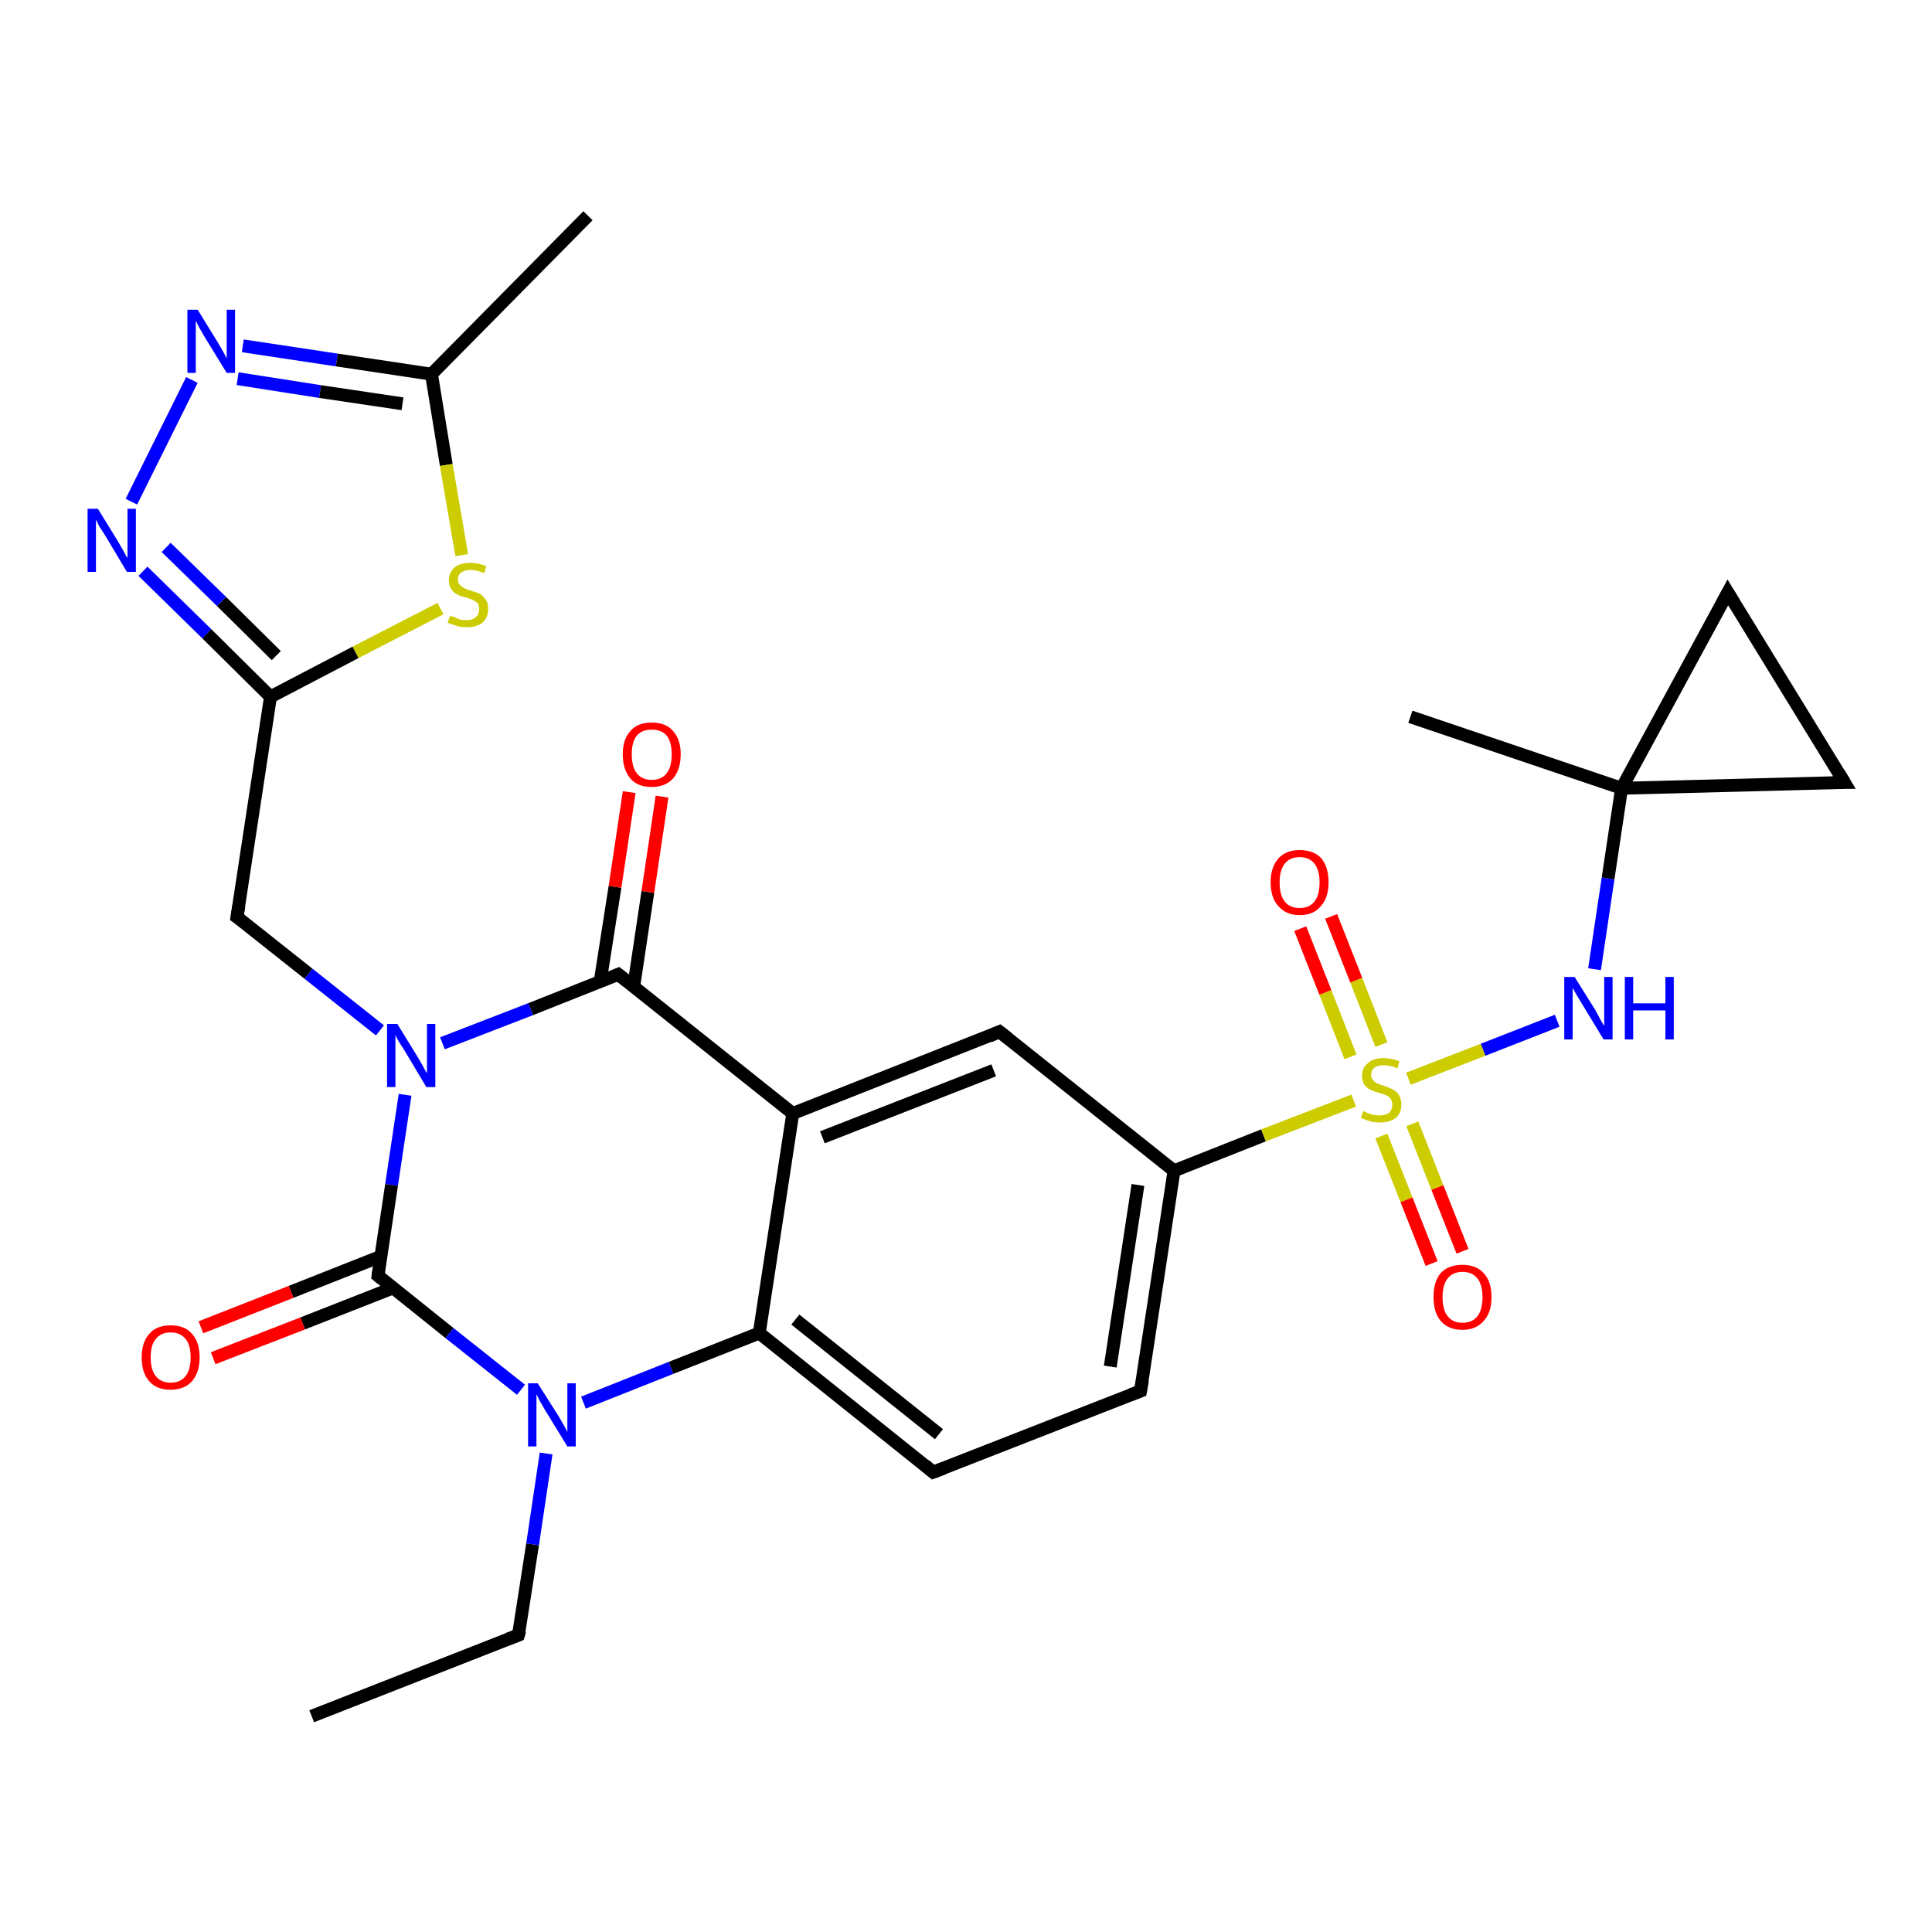 <?xml version='1.0' encoding='iso-8859-1'?>
<svg version='1.1' baseProfile='full'
              xmlns='http://www.w3.org/2000/svg'
                      xmlns:rdkit='http://www.rdkit.org/xml'
                      xmlns:xlink='http://www.w3.org/1999/xlink'
                  xml:space='preserve'
width='300px' height='300px' viewBox='0 0 300 300'>
<!-- END OF HEADER -->
<rect style='opacity:1.0;fill:#FFFFFF;stroke:none' width='300.0' height='300.0' x='0.0' y='0.0'> </rect>
<path class='bond-0 atom-0 atom-1' d='M 48.4,266.5 L 80.5,253.9' style='fill:none;fill-rule:evenodd;stroke:#000000;stroke-width:2.0px;stroke-linecap:butt;stroke-linejoin:miter;stroke-opacity:1' />
<path class='bond-1 atom-1 atom-2' d='M 80.5,253.9 L 82.7,239.8' style='fill:none;fill-rule:evenodd;stroke:#000000;stroke-width:2.0px;stroke-linecap:butt;stroke-linejoin:miter;stroke-opacity:1' />
<path class='bond-1 atom-1 atom-2' d='M 82.7,239.8 L 84.8,225.7' style='fill:none;fill-rule:evenodd;stroke:#0000FF;stroke-width:2.0px;stroke-linecap:butt;stroke-linejoin:miter;stroke-opacity:1' />
<path class='bond-2 atom-2 atom-3' d='M 90.6,217.8 L 104.2,212.4' style='fill:none;fill-rule:evenodd;stroke:#0000FF;stroke-width:2.0px;stroke-linecap:butt;stroke-linejoin:miter;stroke-opacity:1' />
<path class='bond-2 atom-2 atom-3' d='M 104.2,212.4 L 117.9,207.0' style='fill:none;fill-rule:evenodd;stroke:#000000;stroke-width:2.0px;stroke-linecap:butt;stroke-linejoin:miter;stroke-opacity:1' />
<path class='bond-3 atom-3 atom-4' d='M 117.9,207.0 L 144.9,228.6' style='fill:none;fill-rule:evenodd;stroke:#000000;stroke-width:2.0px;stroke-linecap:butt;stroke-linejoin:miter;stroke-opacity:1' />
<path class='bond-3 atom-3 atom-4' d='M 123.5,204.9 L 145.8,222.7' style='fill:none;fill-rule:evenodd;stroke:#000000;stroke-width:2.0px;stroke-linecap:butt;stroke-linejoin:miter;stroke-opacity:1' />
<path class='bond-4 atom-4 atom-5' d='M 144.9,228.6 L 177.1,216.0' style='fill:none;fill-rule:evenodd;stroke:#000000;stroke-width:2.0px;stroke-linecap:butt;stroke-linejoin:miter;stroke-opacity:1' />
<path class='bond-5 atom-5 atom-6' d='M 177.1,216.0 L 182.3,181.8' style='fill:none;fill-rule:evenodd;stroke:#000000;stroke-width:2.0px;stroke-linecap:butt;stroke-linejoin:miter;stroke-opacity:1' />
<path class='bond-5 atom-5 atom-6' d='M 172.4,212.2 L 176.7,184.0' style='fill:none;fill-rule:evenodd;stroke:#000000;stroke-width:2.0px;stroke-linecap:butt;stroke-linejoin:miter;stroke-opacity:1' />
<path class='bond-6 atom-6 atom-7' d='M 182.3,181.8 L 155.2,160.2' style='fill:none;fill-rule:evenodd;stroke:#000000;stroke-width:2.0px;stroke-linecap:butt;stroke-linejoin:miter;stroke-opacity:1' />
<path class='bond-7 atom-7 atom-8' d='M 155.2,160.2 L 123.1,172.9' style='fill:none;fill-rule:evenodd;stroke:#000000;stroke-width:2.0px;stroke-linecap:butt;stroke-linejoin:miter;stroke-opacity:1' />
<path class='bond-7 atom-7 atom-8' d='M 154.3,166.2 L 127.7,176.6' style='fill:none;fill-rule:evenodd;stroke:#000000;stroke-width:2.0px;stroke-linecap:butt;stroke-linejoin:miter;stroke-opacity:1' />
<path class='bond-8 atom-8 atom-9' d='M 123.1,172.9 L 96.0,151.3' style='fill:none;fill-rule:evenodd;stroke:#000000;stroke-width:2.0px;stroke-linecap:butt;stroke-linejoin:miter;stroke-opacity:1' />
<path class='bond-9 atom-9 atom-10' d='M 98.4,153.2 L 100.6,138.5' style='fill:none;fill-rule:evenodd;stroke:#000000;stroke-width:2.0px;stroke-linecap:butt;stroke-linejoin:miter;stroke-opacity:1' />
<path class='bond-9 atom-9 atom-10' d='M 100.6,138.5 L 102.8,123.7' style='fill:none;fill-rule:evenodd;stroke:#FF0000;stroke-width:2.0px;stroke-linecap:butt;stroke-linejoin:miter;stroke-opacity:1' />
<path class='bond-9 atom-9 atom-10' d='M 93.2,152.4 L 95.5,137.7' style='fill:none;fill-rule:evenodd;stroke:#000000;stroke-width:2.0px;stroke-linecap:butt;stroke-linejoin:miter;stroke-opacity:1' />
<path class='bond-9 atom-9 atom-10' d='M 95.5,137.7 L 97.7,123.0' style='fill:none;fill-rule:evenodd;stroke:#FF0000;stroke-width:2.0px;stroke-linecap:butt;stroke-linejoin:miter;stroke-opacity:1' />
<path class='bond-10 atom-9 atom-11' d='M 96.0,151.3 L 82.4,156.7' style='fill:none;fill-rule:evenodd;stroke:#000000;stroke-width:2.0px;stroke-linecap:butt;stroke-linejoin:miter;stroke-opacity:1' />
<path class='bond-10 atom-9 atom-11' d='M 82.4,156.7 L 68.7,162.0' style='fill:none;fill-rule:evenodd;stroke:#0000FF;stroke-width:2.0px;stroke-linecap:butt;stroke-linejoin:miter;stroke-opacity:1' />
<path class='bond-11 atom-11 atom-12' d='M 59.0,160.0 L 47.9,151.2' style='fill:none;fill-rule:evenodd;stroke:#0000FF;stroke-width:2.0px;stroke-linecap:butt;stroke-linejoin:miter;stroke-opacity:1' />
<path class='bond-11 atom-11 atom-12' d='M 47.9,151.2 L 36.8,142.4' style='fill:none;fill-rule:evenodd;stroke:#000000;stroke-width:2.0px;stroke-linecap:butt;stroke-linejoin:miter;stroke-opacity:1' />
<path class='bond-12 atom-12 atom-13' d='M 36.8,142.4 L 42.0,108.2' style='fill:none;fill-rule:evenodd;stroke:#000000;stroke-width:2.0px;stroke-linecap:butt;stroke-linejoin:miter;stroke-opacity:1' />
<path class='bond-13 atom-13 atom-14' d='M 42.0,108.2 L 32.1,98.4' style='fill:none;fill-rule:evenodd;stroke:#000000;stroke-width:2.0px;stroke-linecap:butt;stroke-linejoin:miter;stroke-opacity:1' />
<path class='bond-13 atom-13 atom-14' d='M 32.1,98.4 L 22.2,88.7' style='fill:none;fill-rule:evenodd;stroke:#0000FF;stroke-width:2.0px;stroke-linecap:butt;stroke-linejoin:miter;stroke-opacity:1' />
<path class='bond-13 atom-13 atom-14' d='M 42.9,101.8 L 34.4,93.4' style='fill:none;fill-rule:evenodd;stroke:#000000;stroke-width:2.0px;stroke-linecap:butt;stroke-linejoin:miter;stroke-opacity:1' />
<path class='bond-13 atom-13 atom-14' d='M 34.4,93.4 L 25.8,85.0' style='fill:none;fill-rule:evenodd;stroke:#0000FF;stroke-width:2.0px;stroke-linecap:butt;stroke-linejoin:miter;stroke-opacity:1' />
<path class='bond-14 atom-14 atom-15' d='M 20.4,77.9 L 29.8,59.0' style='fill:none;fill-rule:evenodd;stroke:#0000FF;stroke-width:2.0px;stroke-linecap:butt;stroke-linejoin:miter;stroke-opacity:1' />
<path class='bond-15 atom-15 atom-16' d='M 37.7,53.7 L 52.3,55.9' style='fill:none;fill-rule:evenodd;stroke:#0000FF;stroke-width:2.0px;stroke-linecap:butt;stroke-linejoin:miter;stroke-opacity:1' />
<path class='bond-15 atom-15 atom-16' d='M 52.3,55.9 L 67.0,58.1' style='fill:none;fill-rule:evenodd;stroke:#000000;stroke-width:2.0px;stroke-linecap:butt;stroke-linejoin:miter;stroke-opacity:1' />
<path class='bond-15 atom-15 atom-16' d='M 36.9,58.8 L 49.7,60.8' style='fill:none;fill-rule:evenodd;stroke:#0000FF;stroke-width:2.0px;stroke-linecap:butt;stroke-linejoin:miter;stroke-opacity:1' />
<path class='bond-15 atom-15 atom-16' d='M 49.7,60.8 L 62.5,62.7' style='fill:none;fill-rule:evenodd;stroke:#000000;stroke-width:2.0px;stroke-linecap:butt;stroke-linejoin:miter;stroke-opacity:1' />
<path class='bond-16 atom-16 atom-17' d='M 67.0,58.1 L 91.3,33.5' style='fill:none;fill-rule:evenodd;stroke:#000000;stroke-width:2.0px;stroke-linecap:butt;stroke-linejoin:miter;stroke-opacity:1' />
<path class='bond-17 atom-16 atom-18' d='M 67.0,58.1 L 69.3,72.2' style='fill:none;fill-rule:evenodd;stroke:#000000;stroke-width:2.0px;stroke-linecap:butt;stroke-linejoin:miter;stroke-opacity:1' />
<path class='bond-17 atom-16 atom-18' d='M 69.3,72.2 L 71.7,86.2' style='fill:none;fill-rule:evenodd;stroke:#CCCC00;stroke-width:2.0px;stroke-linecap:butt;stroke-linejoin:miter;stroke-opacity:1' />
<path class='bond-18 atom-11 atom-19' d='M 62.9,170.0 L 60.8,184.0' style='fill:none;fill-rule:evenodd;stroke:#0000FF;stroke-width:2.0px;stroke-linecap:butt;stroke-linejoin:miter;stroke-opacity:1' />
<path class='bond-18 atom-11 atom-19' d='M 60.8,184.0 L 58.7,198.1' style='fill:none;fill-rule:evenodd;stroke:#000000;stroke-width:2.0px;stroke-linecap:butt;stroke-linejoin:miter;stroke-opacity:1' />
<path class='bond-19 atom-19 atom-20' d='M 59.1,195.1 L 45.2,200.6' style='fill:none;fill-rule:evenodd;stroke:#000000;stroke-width:2.0px;stroke-linecap:butt;stroke-linejoin:miter;stroke-opacity:1' />
<path class='bond-19 atom-19 atom-20' d='M 45.2,200.6 L 31.2,206.1' style='fill:none;fill-rule:evenodd;stroke:#FF0000;stroke-width:2.0px;stroke-linecap:butt;stroke-linejoin:miter;stroke-opacity:1' />
<path class='bond-19 atom-19 atom-20' d='M 61.0,200.0 L 47.0,205.5' style='fill:none;fill-rule:evenodd;stroke:#000000;stroke-width:2.0px;stroke-linecap:butt;stroke-linejoin:miter;stroke-opacity:1' />
<path class='bond-19 atom-19 atom-20' d='M 47.0,205.5 L 33.1,210.9' style='fill:none;fill-rule:evenodd;stroke:#FF0000;stroke-width:2.0px;stroke-linecap:butt;stroke-linejoin:miter;stroke-opacity:1' />
<path class='bond-20 atom-6 atom-21' d='M 182.3,181.8 L 196.2,176.3' style='fill:none;fill-rule:evenodd;stroke:#000000;stroke-width:2.0px;stroke-linecap:butt;stroke-linejoin:miter;stroke-opacity:1' />
<path class='bond-20 atom-6 atom-21' d='M 196.2,176.3 L 210.2,170.9' style='fill:none;fill-rule:evenodd;stroke:#CCCC00;stroke-width:2.0px;stroke-linecap:butt;stroke-linejoin:miter;stroke-opacity:1' />
<path class='bond-21 atom-21 atom-22' d='M 214.5,176.4 L 218.4,186.3' style='fill:none;fill-rule:evenodd;stroke:#CCCC00;stroke-width:2.0px;stroke-linecap:butt;stroke-linejoin:miter;stroke-opacity:1' />
<path class='bond-21 atom-21 atom-22' d='M 218.4,186.3 L 222.3,196.2' style='fill:none;fill-rule:evenodd;stroke:#FF0000;stroke-width:2.0px;stroke-linecap:butt;stroke-linejoin:miter;stroke-opacity:1' />
<path class='bond-21 atom-21 atom-22' d='M 219.3,174.5 L 223.2,184.4' style='fill:none;fill-rule:evenodd;stroke:#CCCC00;stroke-width:2.0px;stroke-linecap:butt;stroke-linejoin:miter;stroke-opacity:1' />
<path class='bond-21 atom-21 atom-22' d='M 223.2,184.4 L 227.1,194.3' style='fill:none;fill-rule:evenodd;stroke:#FF0000;stroke-width:2.0px;stroke-linecap:butt;stroke-linejoin:miter;stroke-opacity:1' />
<path class='bond-22 atom-21 atom-23' d='M 214.5,162.2 L 210.6,152.2' style='fill:none;fill-rule:evenodd;stroke:#CCCC00;stroke-width:2.0px;stroke-linecap:butt;stroke-linejoin:miter;stroke-opacity:1' />
<path class='bond-22 atom-21 atom-23' d='M 210.6,152.2 L 206.7,142.3' style='fill:none;fill-rule:evenodd;stroke:#FF0000;stroke-width:2.0px;stroke-linecap:butt;stroke-linejoin:miter;stroke-opacity:1' />
<path class='bond-22 atom-21 atom-23' d='M 209.7,164.1 L 205.8,154.1' style='fill:none;fill-rule:evenodd;stroke:#CCCC00;stroke-width:2.0px;stroke-linecap:butt;stroke-linejoin:miter;stroke-opacity:1' />
<path class='bond-22 atom-21 atom-23' d='M 205.8,154.1 L 201.9,144.2' style='fill:none;fill-rule:evenodd;stroke:#FF0000;stroke-width:2.0px;stroke-linecap:butt;stroke-linejoin:miter;stroke-opacity:1' />
<path class='bond-23 atom-21 atom-24' d='M 218.7,167.5 L 230.3,163.0' style='fill:none;fill-rule:evenodd;stroke:#CCCC00;stroke-width:2.0px;stroke-linecap:butt;stroke-linejoin:miter;stroke-opacity:1' />
<path class='bond-23 atom-21 atom-24' d='M 230.3,163.0 L 241.8,158.5' style='fill:none;fill-rule:evenodd;stroke:#0000FF;stroke-width:2.0px;stroke-linecap:butt;stroke-linejoin:miter;stroke-opacity:1' />
<path class='bond-24 atom-24 atom-25' d='M 247.6,150.5 L 249.7,136.4' style='fill:none;fill-rule:evenodd;stroke:#0000FF;stroke-width:2.0px;stroke-linecap:butt;stroke-linejoin:miter;stroke-opacity:1' />
<path class='bond-24 atom-24 atom-25' d='M 249.7,136.4 L 251.8,122.4' style='fill:none;fill-rule:evenodd;stroke:#000000;stroke-width:2.0px;stroke-linecap:butt;stroke-linejoin:miter;stroke-opacity:1' />
<path class='bond-25 atom-25 atom-26' d='M 251.8,122.4 L 219.0,111.3' style='fill:none;fill-rule:evenodd;stroke:#000000;stroke-width:2.0px;stroke-linecap:butt;stroke-linejoin:miter;stroke-opacity:1' />
<path class='bond-26 atom-25 atom-27' d='M 251.8,122.4 L 268.3,92.0' style='fill:none;fill-rule:evenodd;stroke:#000000;stroke-width:2.0px;stroke-linecap:butt;stroke-linejoin:miter;stroke-opacity:1' />
<path class='bond-27 atom-27 atom-28' d='M 268.3,92.0 L 286.4,121.5' style='fill:none;fill-rule:evenodd;stroke:#000000;stroke-width:2.0px;stroke-linecap:butt;stroke-linejoin:miter;stroke-opacity:1' />
<path class='bond-28 atom-19 atom-2' d='M 58.7,198.1 L 69.8,207.0' style='fill:none;fill-rule:evenodd;stroke:#000000;stroke-width:2.0px;stroke-linecap:butt;stroke-linejoin:miter;stroke-opacity:1' />
<path class='bond-28 atom-19 atom-2' d='M 69.8,207.0 L 80.9,215.8' style='fill:none;fill-rule:evenodd;stroke:#0000FF;stroke-width:2.0px;stroke-linecap:butt;stroke-linejoin:miter;stroke-opacity:1' />
<path class='bond-29 atom-28 atom-25' d='M 286.4,121.5 L 251.8,122.4' style='fill:none;fill-rule:evenodd;stroke:#000000;stroke-width:2.0px;stroke-linecap:butt;stroke-linejoin:miter;stroke-opacity:1' />
<path class='bond-30 atom-8 atom-3' d='M 123.1,172.9 L 117.9,207.0' style='fill:none;fill-rule:evenodd;stroke:#000000;stroke-width:2.0px;stroke-linecap:butt;stroke-linejoin:miter;stroke-opacity:1' />
<path class='bond-31 atom-18 atom-13' d='M 68.4,94.5 L 55.2,101.3' style='fill:none;fill-rule:evenodd;stroke:#CCCC00;stroke-width:2.0px;stroke-linecap:butt;stroke-linejoin:miter;stroke-opacity:1' />
<path class='bond-31 atom-18 atom-13' d='M 55.2,101.3 L 42.0,108.2' style='fill:none;fill-rule:evenodd;stroke:#000000;stroke-width:2.0px;stroke-linecap:butt;stroke-linejoin:miter;stroke-opacity:1' />
<path d='M 78.9,254.5 L 80.5,253.9 L 80.7,253.2' style='fill:none;stroke:#000000;stroke-width:2.0px;stroke-linecap:butt;stroke-linejoin:miter;stroke-opacity:1;' />
<path d='M 143.6,227.5 L 144.9,228.6 L 146.5,228.0' style='fill:none;stroke:#000000;stroke-width:2.0px;stroke-linecap:butt;stroke-linejoin:miter;stroke-opacity:1;' />
<path d='M 175.5,216.6 L 177.1,216.0 L 177.4,214.3' style='fill:none;stroke:#000000;stroke-width:2.0px;stroke-linecap:butt;stroke-linejoin:miter;stroke-opacity:1;' />
<path d='M 156.6,161.3 L 155.2,160.2 L 153.6,160.9' style='fill:none;stroke:#000000;stroke-width:2.0px;stroke-linecap:butt;stroke-linejoin:miter;stroke-opacity:1;' />
<path d='M 97.4,152.4 L 96.0,151.3 L 95.3,151.6' style='fill:none;stroke:#000000;stroke-width:2.0px;stroke-linecap:butt;stroke-linejoin:miter;stroke-opacity:1;' />
<path d='M 37.4,142.8 L 36.8,142.4 L 37.1,140.6' style='fill:none;stroke:#000000;stroke-width:2.0px;stroke-linecap:butt;stroke-linejoin:miter;stroke-opacity:1;' />
<path d='M 58.8,197.4 L 58.7,198.1 L 59.2,198.5' style='fill:none;stroke:#000000;stroke-width:2.0px;stroke-linecap:butt;stroke-linejoin:miter;stroke-opacity:1;' />
<path d='M 267.5,93.5 L 268.3,92.0 L 269.2,93.5' style='fill:none;stroke:#000000;stroke-width:2.0px;stroke-linecap:butt;stroke-linejoin:miter;stroke-opacity:1;' />
<path d='M 285.5,120.0 L 286.4,121.5 L 284.6,121.5' style='fill:none;stroke:#000000;stroke-width:2.0px;stroke-linecap:butt;stroke-linejoin:miter;stroke-opacity:1;' />
<path class='atom-2' d='M 83.5 214.8
L 86.8 220.0
Q 87.1 220.5, 87.6 221.4
Q 88.1 222.3, 88.1 222.4
L 88.1 214.8
L 89.4 214.8
L 89.4 224.6
L 88.1 224.6
L 84.6 218.9
Q 84.2 218.2, 83.8 217.5
Q 83.4 216.7, 83.3 216.5
L 83.3 224.6
L 82.0 224.6
L 82.0 214.8
L 83.5 214.8
' fill='#0000FF'/>
<path class='atom-10' d='M 96.7 117.1
Q 96.7 114.8, 97.9 113.5
Q 99.0 112.2, 101.2 112.2
Q 103.4 112.2, 104.5 113.5
Q 105.7 114.8, 105.7 117.1
Q 105.7 119.5, 104.5 120.9
Q 103.3 122.2, 101.2 122.2
Q 99.0 122.2, 97.9 120.9
Q 96.7 119.5, 96.7 117.1
M 101.2 121.1
Q 102.7 121.1, 103.5 120.1
Q 104.3 119.1, 104.3 117.1
Q 104.3 115.2, 103.5 114.2
Q 102.7 113.3, 101.2 113.3
Q 99.7 113.3, 98.9 114.2
Q 98.1 115.2, 98.1 117.1
Q 98.1 119.1, 98.9 120.1
Q 99.7 121.1, 101.2 121.1
' fill='#FF0000'/>
<path class='atom-11' d='M 61.7 159.0
L 64.9 164.2
Q 65.2 164.7, 65.7 165.6
Q 66.2 166.6, 66.3 166.6
L 66.3 159.0
L 67.6 159.0
L 67.6 168.8
L 66.2 168.8
L 62.8 163.1
Q 62.4 162.5, 61.9 161.7
Q 61.5 161.0, 61.4 160.7
L 61.4 168.8
L 60.1 168.8
L 60.1 159.0
L 61.7 159.0
' fill='#0000FF'/>
<path class='atom-14' d='M 15.2 79.0
L 18.4 84.2
Q 18.7 84.7, 19.2 85.6
Q 19.7 86.6, 19.8 86.6
L 19.8 79.0
L 21.1 79.0
L 21.1 88.8
L 19.7 88.8
L 16.3 83.1
Q 15.9 82.5, 15.4 81.7
Q 15.0 80.9, 14.9 80.7
L 14.9 88.8
L 13.6 88.8
L 13.6 79.0
L 15.2 79.0
' fill='#0000FF'/>
<path class='atom-15' d='M 30.7 48.1
L 33.9 53.3
Q 34.2 53.8, 34.7 54.7
Q 35.2 55.6, 35.2 55.7
L 35.2 48.1
L 36.5 48.1
L 36.5 57.9
L 35.2 57.9
L 31.7 52.2
Q 31.3 51.5, 30.9 50.8
Q 30.5 50.0, 30.4 49.8
L 30.4 57.9
L 29.1 57.9
L 29.1 48.1
L 30.7 48.1
' fill='#0000FF'/>
<path class='atom-18' d='M 69.9 95.6
Q 70.0 95.7, 70.5 95.8
Q 70.9 96.0, 71.4 96.2
Q 71.9 96.3, 72.4 96.3
Q 73.4 96.3, 73.9 95.8
Q 74.4 95.4, 74.4 94.6
Q 74.4 94.0, 74.2 93.7
Q 73.9 93.4, 73.5 93.2
Q 73.1 93.0, 72.4 92.8
Q 71.5 92.6, 71.0 92.3
Q 70.5 92.1, 70.1 91.5
Q 69.7 91.0, 69.7 90.1
Q 69.7 88.9, 70.6 88.1
Q 71.4 87.4, 73.1 87.4
Q 74.2 87.4, 75.5 87.9
L 75.2 89.0
Q 74.0 88.5, 73.1 88.5
Q 72.2 88.5, 71.6 88.9
Q 71.1 89.3, 71.1 90.0
Q 71.1 90.5, 71.4 90.8
Q 71.7 91.1, 72.0 91.3
Q 72.4 91.5, 73.1 91.7
Q 74.0 92.0, 74.5 92.2
Q 75.0 92.5, 75.4 93.1
Q 75.8 93.6, 75.8 94.6
Q 75.8 95.9, 74.9 96.7
Q 74.0 97.4, 72.5 97.4
Q 71.6 97.4, 71.0 97.2
Q 70.3 97.0, 69.5 96.7
L 69.9 95.6
' fill='#CCCC00'/>
<path class='atom-20' d='M 22.0 210.8
Q 22.0 208.4, 23.2 207.1
Q 24.3 205.8, 26.5 205.8
Q 28.7 205.8, 29.8 207.1
Q 31.0 208.4, 31.0 210.8
Q 31.0 213.1, 29.8 214.5
Q 28.6 215.8, 26.5 215.8
Q 24.3 215.8, 23.2 214.5
Q 22.0 213.2, 22.0 210.8
M 26.5 214.7
Q 28.0 214.7, 28.8 213.7
Q 29.6 212.7, 29.6 210.8
Q 29.6 208.8, 28.8 207.9
Q 28.0 206.9, 26.5 206.9
Q 25.0 206.9, 24.2 207.9
Q 23.4 208.8, 23.4 210.8
Q 23.4 212.7, 24.2 213.7
Q 25.0 214.7, 26.5 214.7
' fill='#FF0000'/>
<path class='atom-21' d='M 211.7 172.5
Q 211.8 172.6, 212.3 172.8
Q 212.7 173.0, 213.2 173.1
Q 213.7 173.2, 214.2 173.2
Q 215.1 173.2, 215.7 172.8
Q 216.2 172.3, 216.2 171.5
Q 216.2 171.0, 215.9 170.6
Q 215.7 170.3, 215.3 170.1
Q 214.9 169.9, 214.2 169.7
Q 213.3 169.5, 212.8 169.2
Q 212.3 169.0, 211.9 168.5
Q 211.5 167.9, 211.5 167.0
Q 211.5 165.8, 212.4 165.1
Q 213.2 164.3, 214.9 164.3
Q 216.0 164.3, 217.3 164.8
L 217.0 165.9
Q 215.8 165.4, 214.9 165.4
Q 213.9 165.4, 213.4 165.8
Q 212.9 166.2, 212.9 166.9
Q 212.9 167.4, 213.2 167.7
Q 213.4 168.0, 213.8 168.2
Q 214.2 168.4, 214.9 168.6
Q 215.8 168.9, 216.3 169.2
Q 216.8 169.4, 217.2 170.0
Q 217.6 170.6, 217.6 171.5
Q 217.6 172.9, 216.7 173.6
Q 215.8 174.3, 214.3 174.3
Q 213.4 174.3, 212.7 174.1
Q 212.1 173.9, 211.3 173.6
L 211.7 172.5
' fill='#CCCC00'/>
<path class='atom-22' d='M 222.6 201.4
Q 222.6 199.0, 223.7 197.7
Q 224.9 196.4, 227.1 196.4
Q 229.2 196.4, 230.4 197.7
Q 231.6 199.0, 231.6 201.4
Q 231.6 203.8, 230.4 205.1
Q 229.2 206.5, 227.1 206.5
Q 224.9 206.5, 223.7 205.1
Q 222.6 203.8, 222.6 201.4
M 227.1 205.4
Q 228.6 205.4, 229.4 204.4
Q 230.2 203.4, 230.2 201.4
Q 230.2 199.5, 229.4 198.5
Q 228.6 197.5, 227.1 197.5
Q 225.6 197.5, 224.8 198.5
Q 224.0 199.5, 224.0 201.4
Q 224.0 203.4, 224.8 204.4
Q 225.6 205.4, 227.1 205.4
' fill='#FF0000'/>
<path class='atom-23' d='M 197.3 137.0
Q 197.3 134.7, 198.5 133.3
Q 199.7 132.0, 201.8 132.0
Q 204.0 132.0, 205.2 133.3
Q 206.3 134.7, 206.3 137.0
Q 206.3 139.4, 205.1 140.7
Q 204.0 142.1, 201.8 142.1
Q 199.7 142.1, 198.5 140.7
Q 197.3 139.4, 197.3 137.0
M 201.8 141.0
Q 203.3 141.0, 204.1 140.0
Q 204.9 139.0, 204.9 137.0
Q 204.9 135.1, 204.1 134.1
Q 203.3 133.1, 201.8 133.1
Q 200.3 133.1, 199.5 134.1
Q 198.7 135.1, 198.7 137.0
Q 198.7 139.0, 199.5 140.0
Q 200.3 141.0, 201.8 141.0
' fill='#FF0000'/>
<path class='atom-24' d='M 244.5 151.7
L 247.7 156.8
Q 248.0 157.4, 248.5 158.3
Q 249.0 159.2, 249.1 159.3
L 249.1 151.7
L 250.4 151.7
L 250.4 161.4
L 249.0 161.4
L 245.6 155.8
Q 245.2 155.1, 244.7 154.3
Q 244.3 153.6, 244.2 153.4
L 244.2 161.4
L 242.9 161.4
L 242.9 151.7
L 244.5 151.7
' fill='#0000FF'/>
<path class='atom-24' d='M 252.3 151.7
L 253.6 151.7
L 253.6 155.8
L 258.6 155.8
L 258.6 151.7
L 259.9 151.7
L 259.9 161.4
L 258.6 161.4
L 258.6 156.9
L 253.6 156.9
L 253.6 161.4
L 252.3 161.4
L 252.3 151.7
' fill='#0000FF'/>
</svg>

